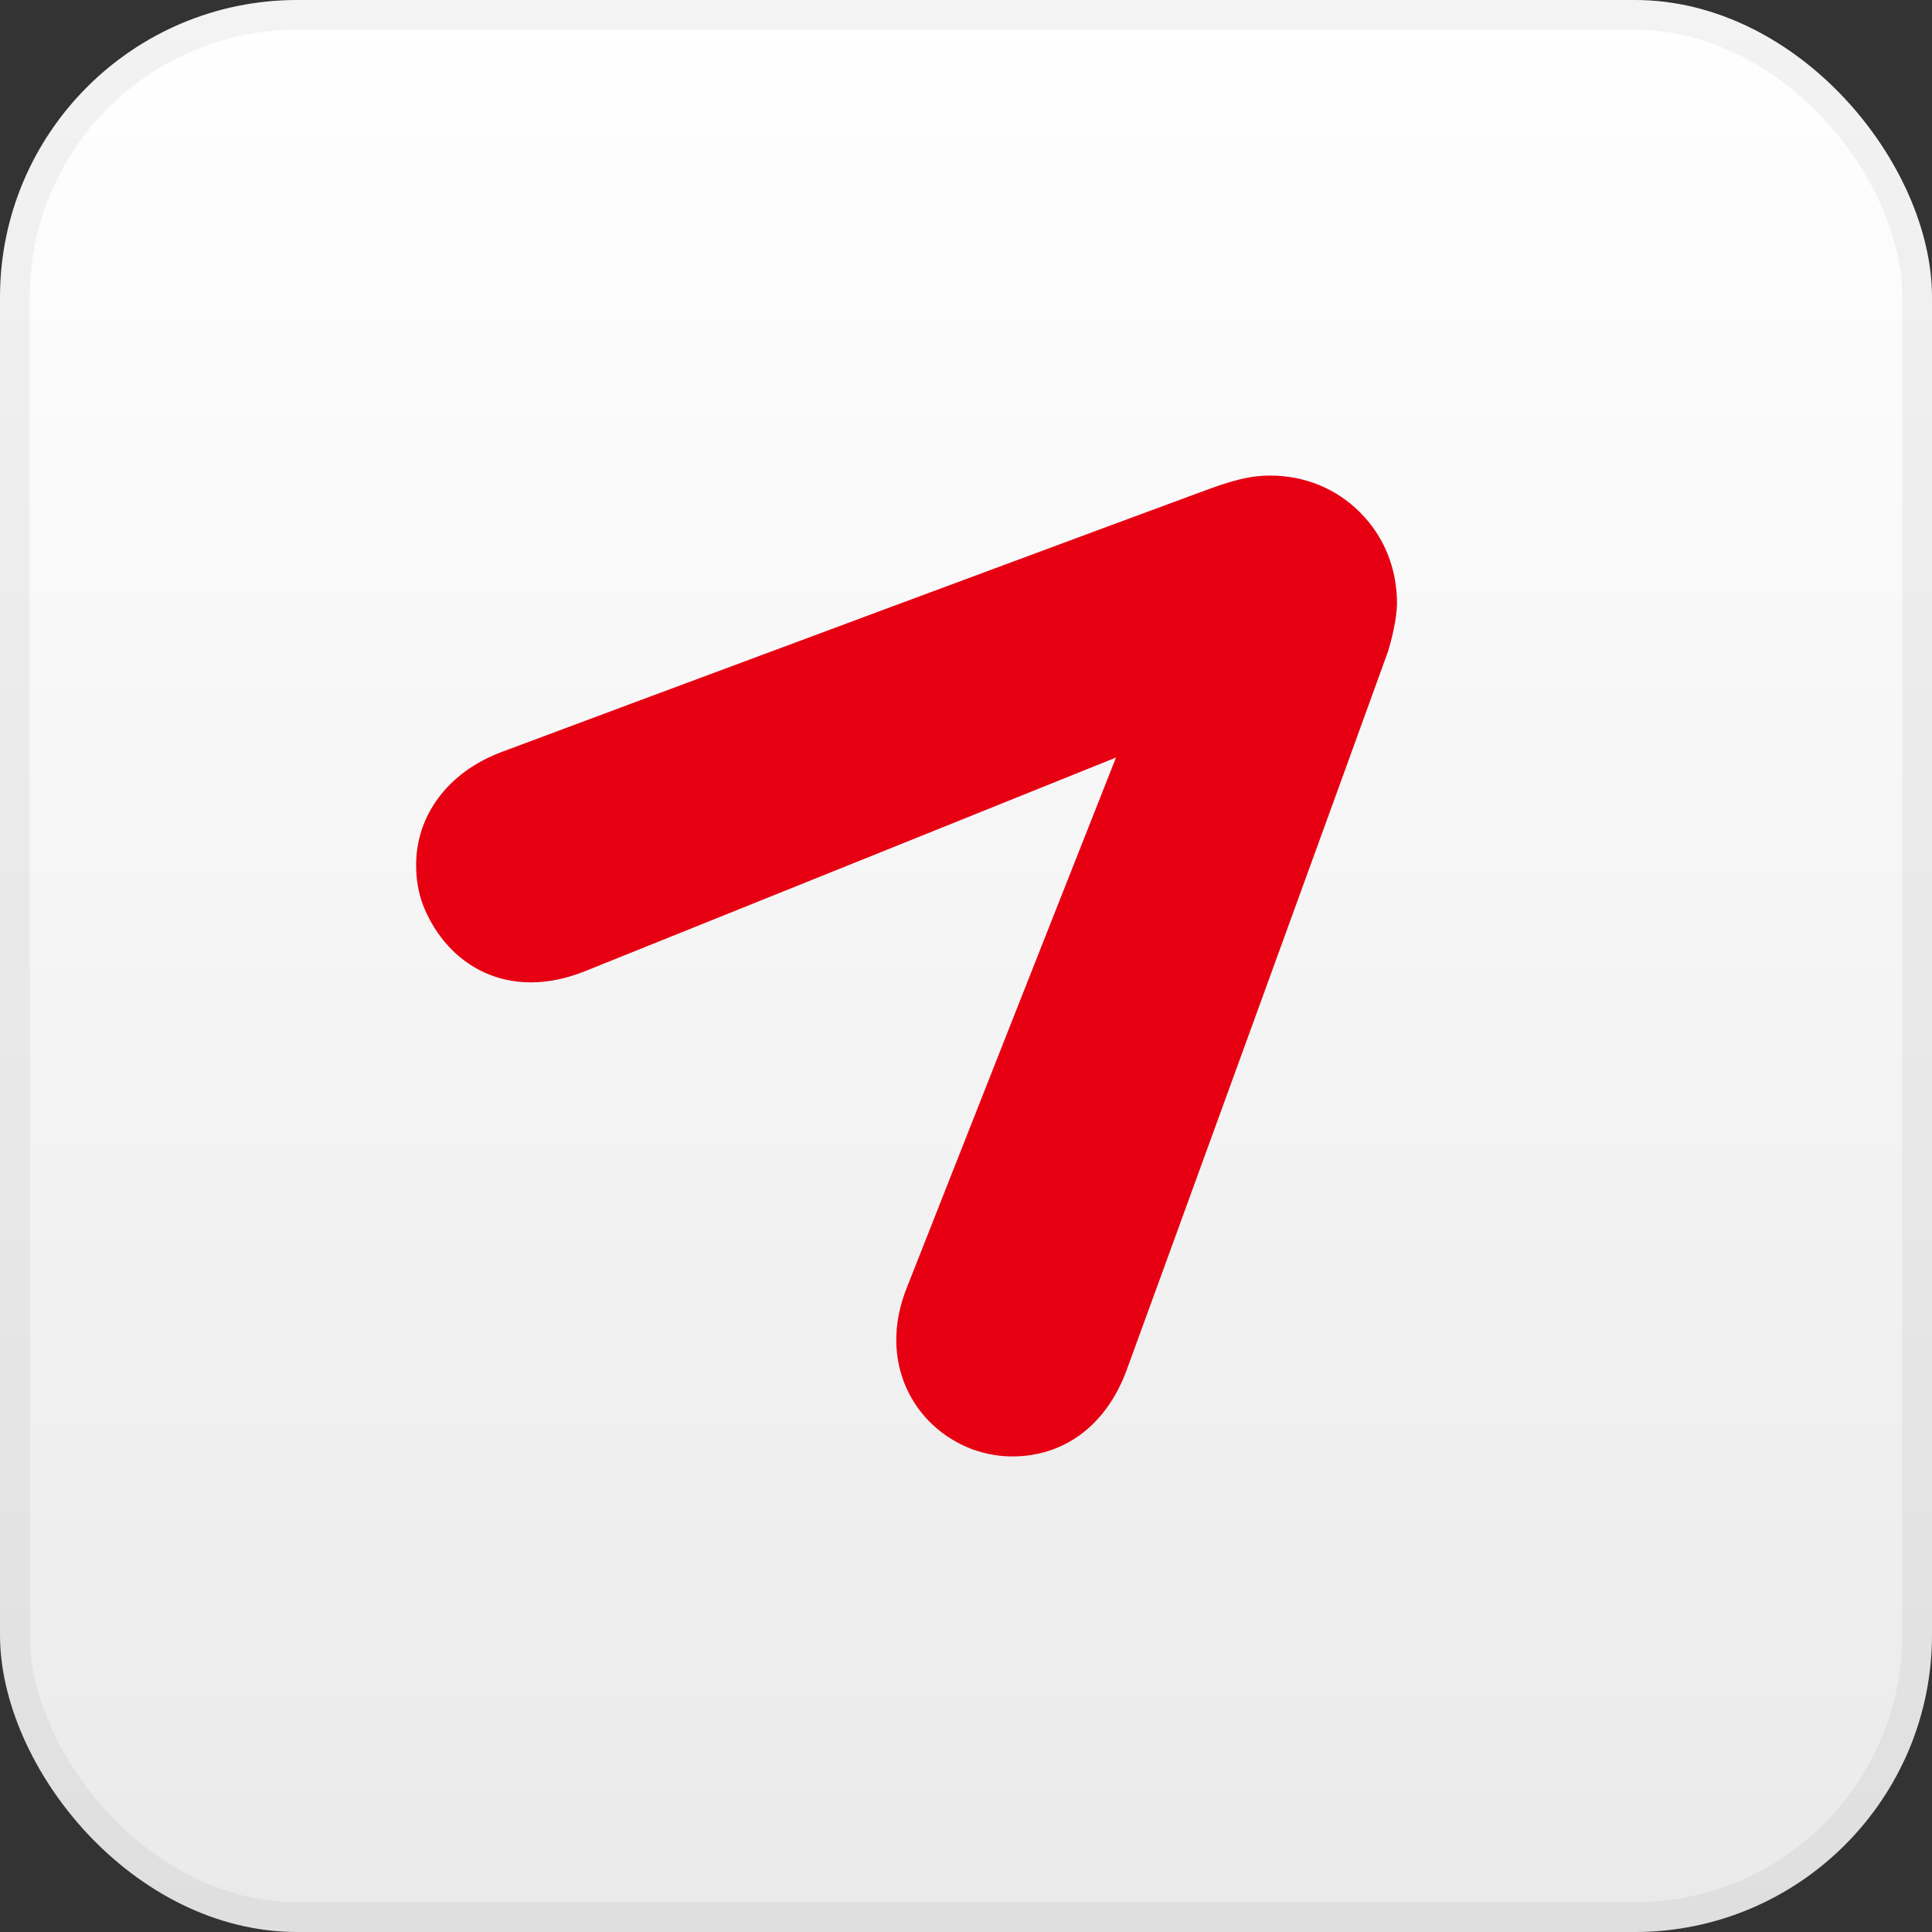 <svg width="65" height="65" viewBox="0 0 65 65" fill="none" xmlns="http://www.w3.org/2000/svg">
<rect x="0" y="0" width="65" height="65" fill="#333333" stroke="none"/>
<rect width="65" height="65" rx="10" fill="url(#paint0_linear_1383_1818)"/>
<rect x="0.5" y="0.5" width="64" height="64" rx="9.5" stroke="black" stroke-opacity="0.05"/>
<path d="M14 29.118C14 29.58 14.074 30.048 14.248 30.49C15.057 32.49 17.104 33.714 19.693 32.67C20.315 32.423 37.547 25.486 37.547 25.486C37.547 25.486 30.758 42.678 30.51 43.32C29.52 45.782 30.704 48.016 32.731 48.766C33.179 48.926 33.641 49.006 34.102 49C35.741 48.986 37.2 48.023 37.909 46.083C38.023 45.789 46.498 22.496 46.692 21.934C46.799 21.606 47 20.823 47 20.288C47 19.137 46.572 18.047 45.749 17.231C44.94 16.421 43.869 16 42.732 16C42.184 16 41.729 16.1 41.046 16.321C40.638 16.448 18.763 24.589 16.897 25.292C15.024 25.988 13.993 27.479 14 29.118Z" fill="#E60012"/>
<defs>
<linearGradient id="paint0_linear_1383_1818" x1="33" y1="65" x2="33" y2="-2.60193e-08" gradientUnits="userSpaceOnUse">
<stop stop-color="#EAEAEA"/>
<stop offset="1" stop-color="white"/>
</linearGradient>
</defs>
</svg>
